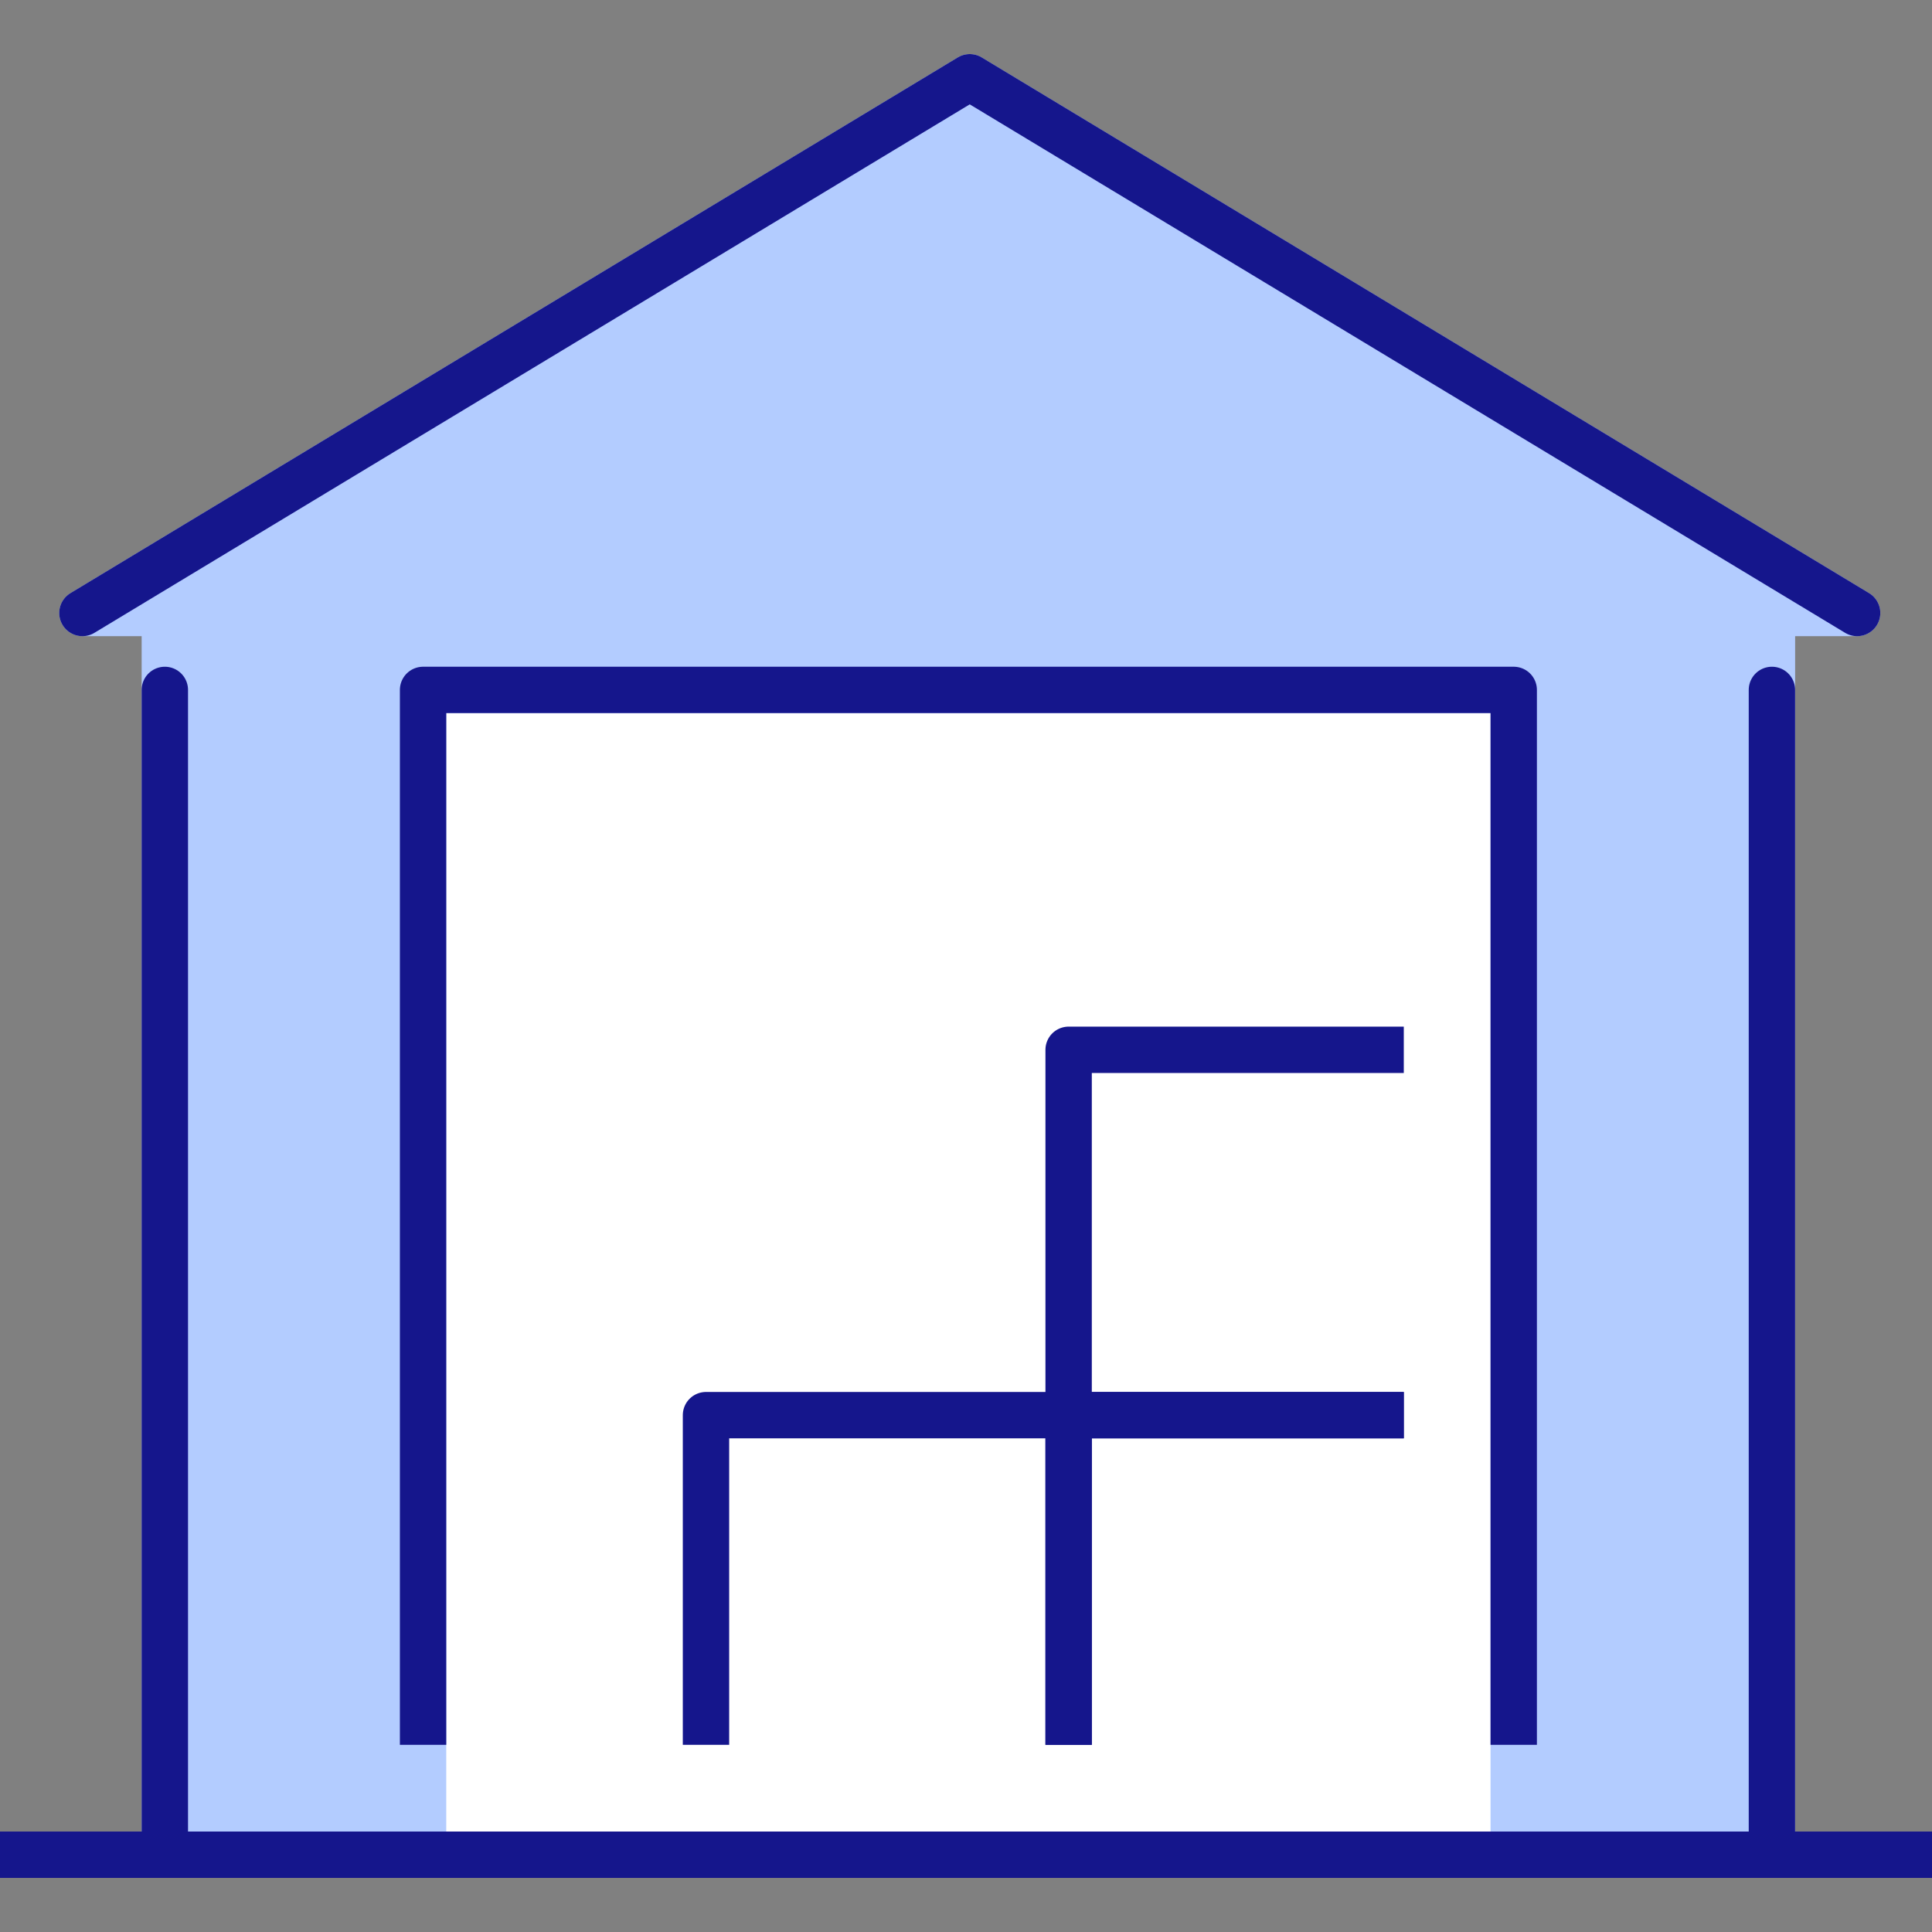 <svg width="50" height="50" viewBox="0 0 50 50" fill="none" xmlns="http://www.w3.org/2000/svg">
<rect x="0" y="0" width="50" height="50" fill="#808080" stroke="none"/>
<g clip-path="url(#clip0_61_1205)">
<path d="M4.266 48V15.864H2.133L25.097 2L48.062 15.864H45.858V48H4.266Z" fill="#B3CCFF" stroke="#B3CCFF" stroke-width="1.2" stroke-linecap="round" stroke-linejoin="round"/>
<path d="M10.949 47.929V17.855H39.175V47.929" fill="white"/>
<path d="M10.949 47.929V17.855H39.175V47.929" stroke="#B3CCFF" stroke-width="1.2" stroke-miterlimit="10"/>
<path d="M45.857 48V17.855" stroke="#15168C" stroke-width="1.2" stroke-linecap="round" stroke-linejoin="round"/>
<path d="M10.949 45.156V17.855H39.175V45.156" stroke="#15168C" stroke-width="1.2" stroke-linejoin="round"/>
<path d="M4.266 17.855V48" stroke="#15168C" stroke-width="1.2" stroke-linecap="round" stroke-linejoin="round"/>
<path d="M2.133 15.864L25.097 2L48.062 15.864" stroke="#15168C" stroke-width="1.2" stroke-linecap="round" stroke-linejoin="round"/>
<path d="M0 48H50.195" stroke="#15168C" stroke-width="1.2" stroke-linecap="round" stroke-linejoin="round"/>
<path d="M27.656 45.156V36.624H36.33" stroke="#15168C" stroke-width="1.2" stroke-linejoin="round"/>
<path d="M18.271 45.156V36.624H27.656V45.156" stroke="#15168C" stroke-width="1.2" stroke-linejoin="round"/>
<path d="M36.33 36.624H27.656V27.169H36.33" stroke="#15168C" stroke-width="1.2" stroke-linejoin="round"/>
</g>
<defs>
<clipPath id="clip0_61_1205">
<rect width="50" height="50" fill="white"/>
</clipPath>
</defs>
</svg>
